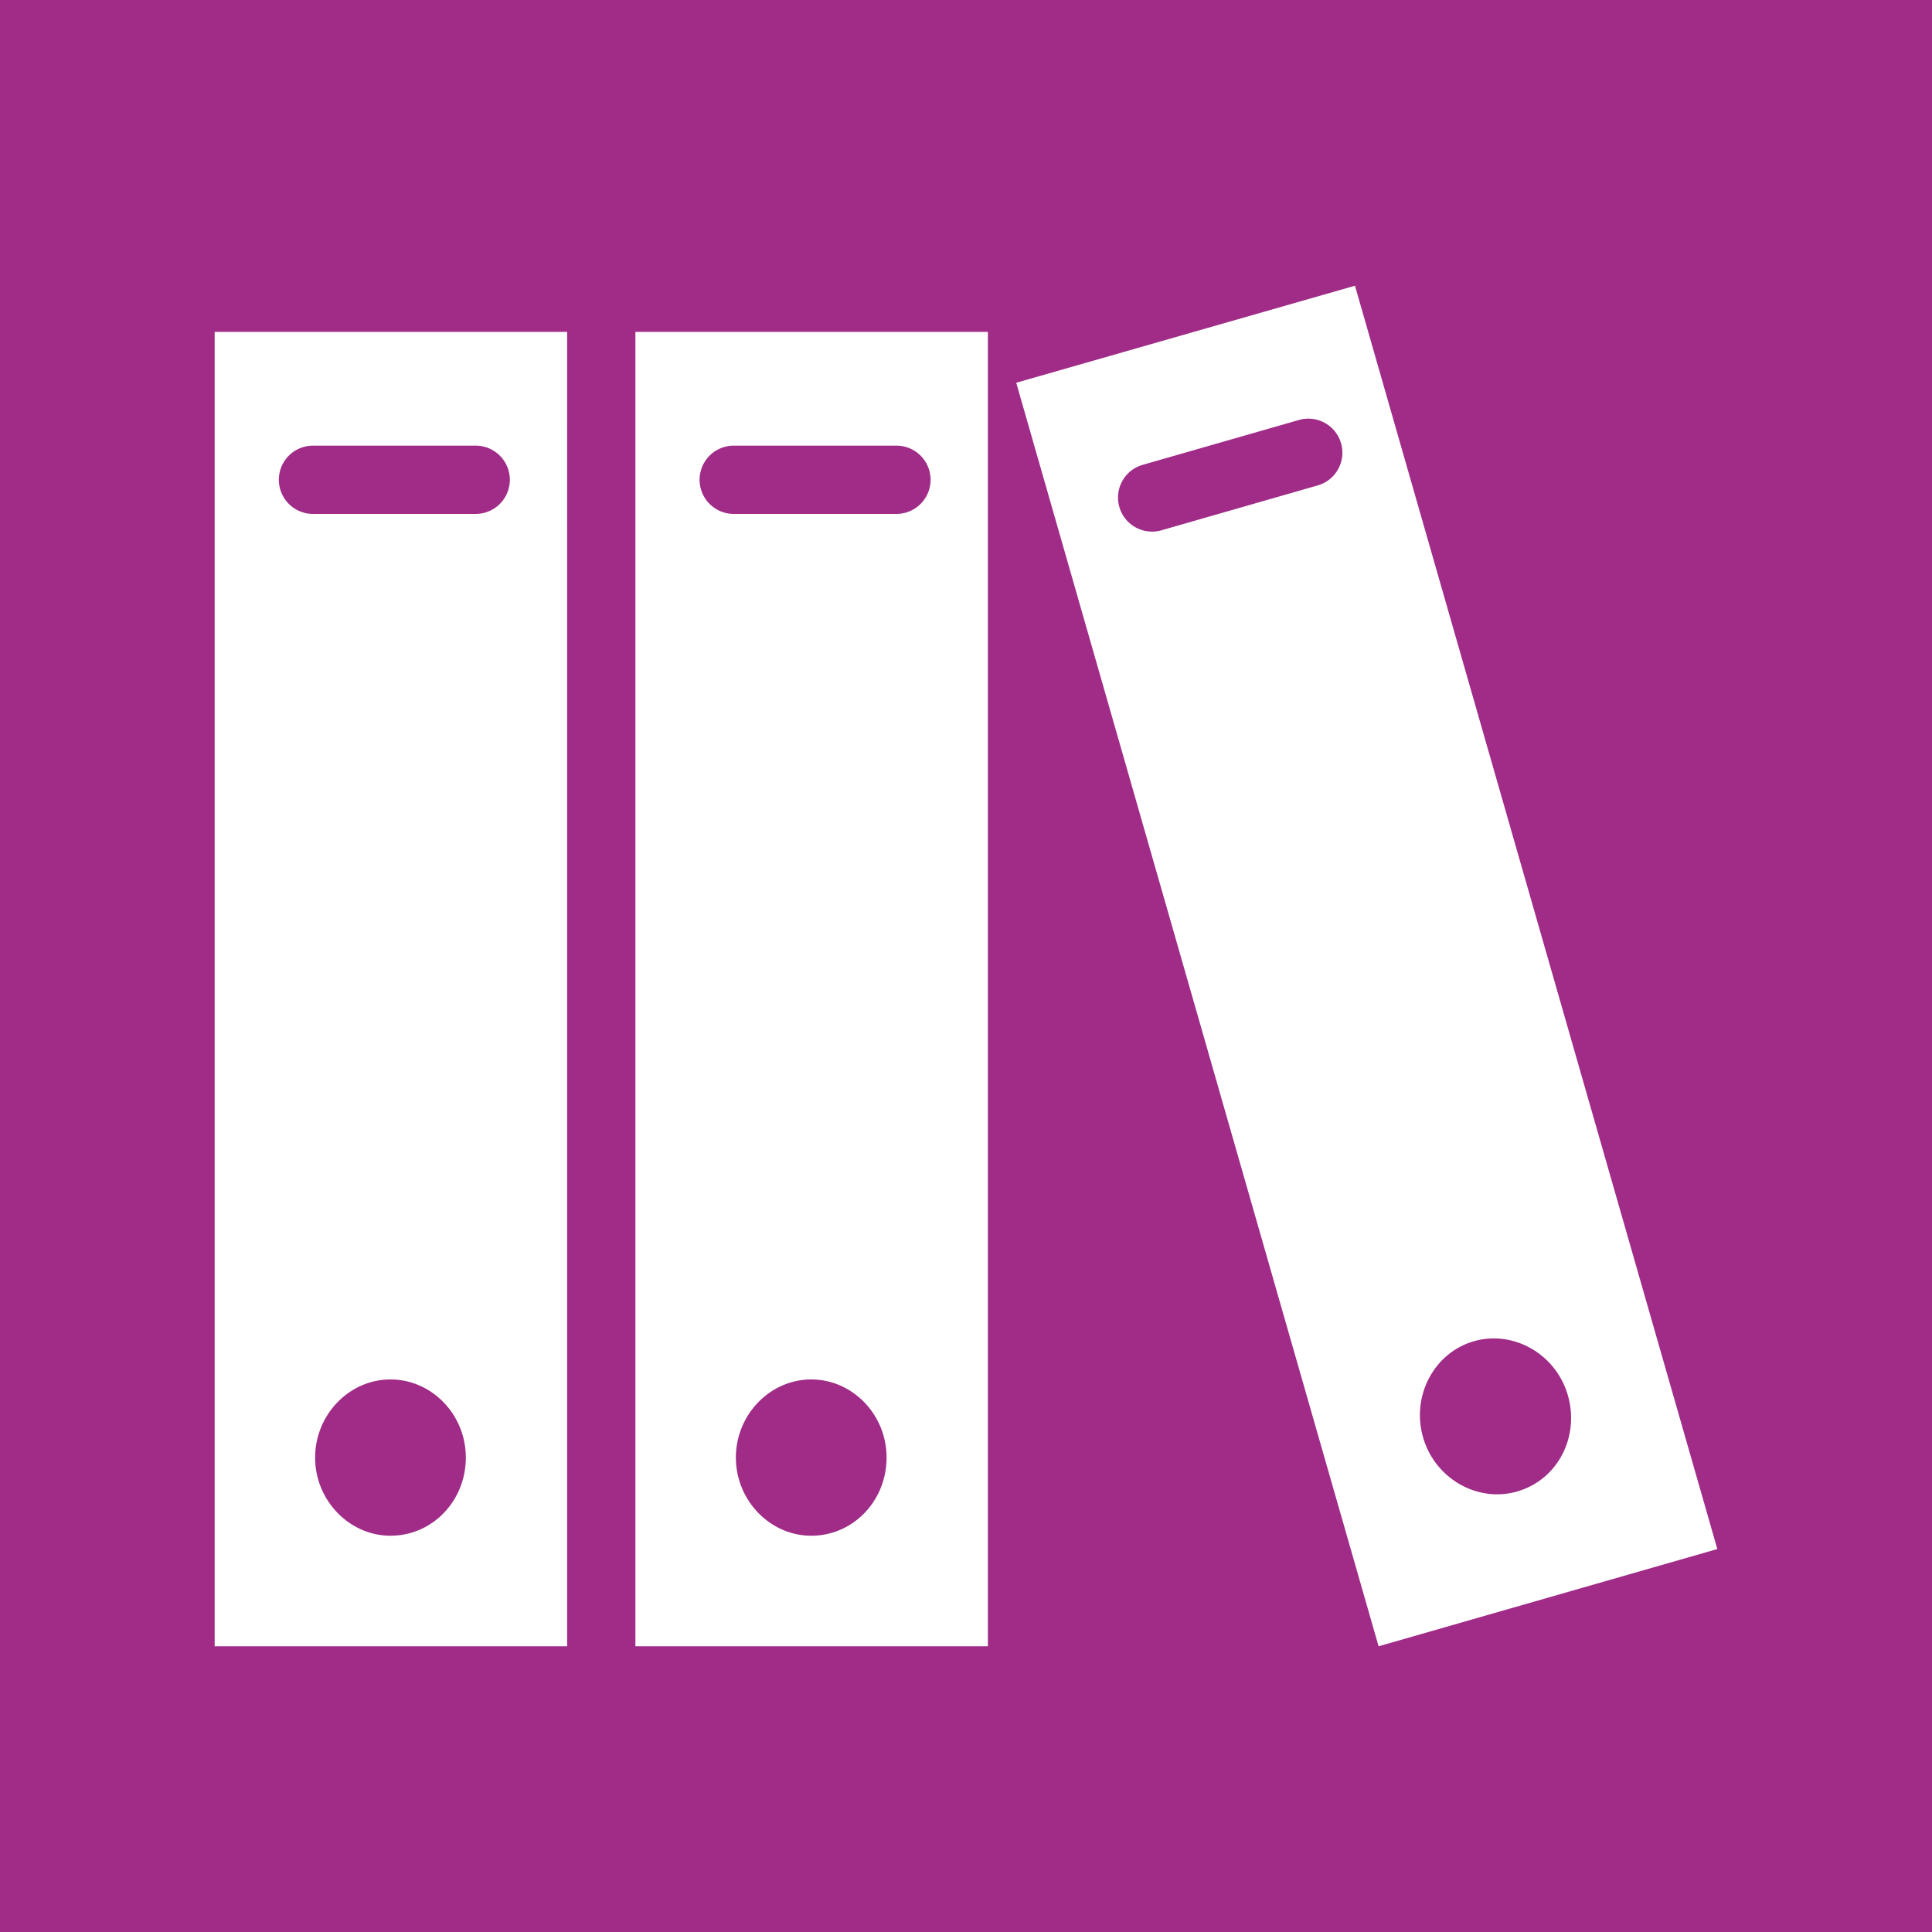 <svg xmlns="http://www.w3.org/2000/svg" viewBox="0 0 900 900"><defs><style>.cls-2{fill:#fff}</style></defs><g><path fill="#a02c87" d="M0 0h900v900H0z"/><g><path d="M100 766.9h164.2V154.6H100zm81.9-51.5c-19.1 0-35.1-16.4-35.1-36.4s15.9-36.4 35.1-36.4S217 658.9 217 679s-15.5 36.4-35.1 36.4zm-36.1-507.8h75.8a15.9 15.9 0 1 1 0 31.8h-75.8a15.9 15.9 0 0 1 0-31.8zM296 766.9h164.2V154.6H296zm81.9-51.5c-19.1 0-35.1-16.4-35.1-36.4s15.9-36.4 35.1-36.4S413 658.9 413 679s-15.5 36.4-35.1 36.4zm-36.1-507.8h75.8a15.9 15.9 0 0 1 0 31.8h-75.8a15.9 15.9 0 0 1 0-31.8zM642.2 766.9L800 721.6 631.2 133.1l-157.8 45.2zm64.5-72.1c-18.4 5.3-38.3-6-43.8-25.3s5.2-39.4 23.7-44.7 38.3 6 43.8 25.3-4.8 39.3-23.7 44.7zM532.1 216.6l72.8-20.9a15.86 15.86 0 1 1 8.7 30.5l-72.8 20.9a15.86 15.86 0 0 1-8.7-30.5z" class="cls-2"/></g></g></svg>
